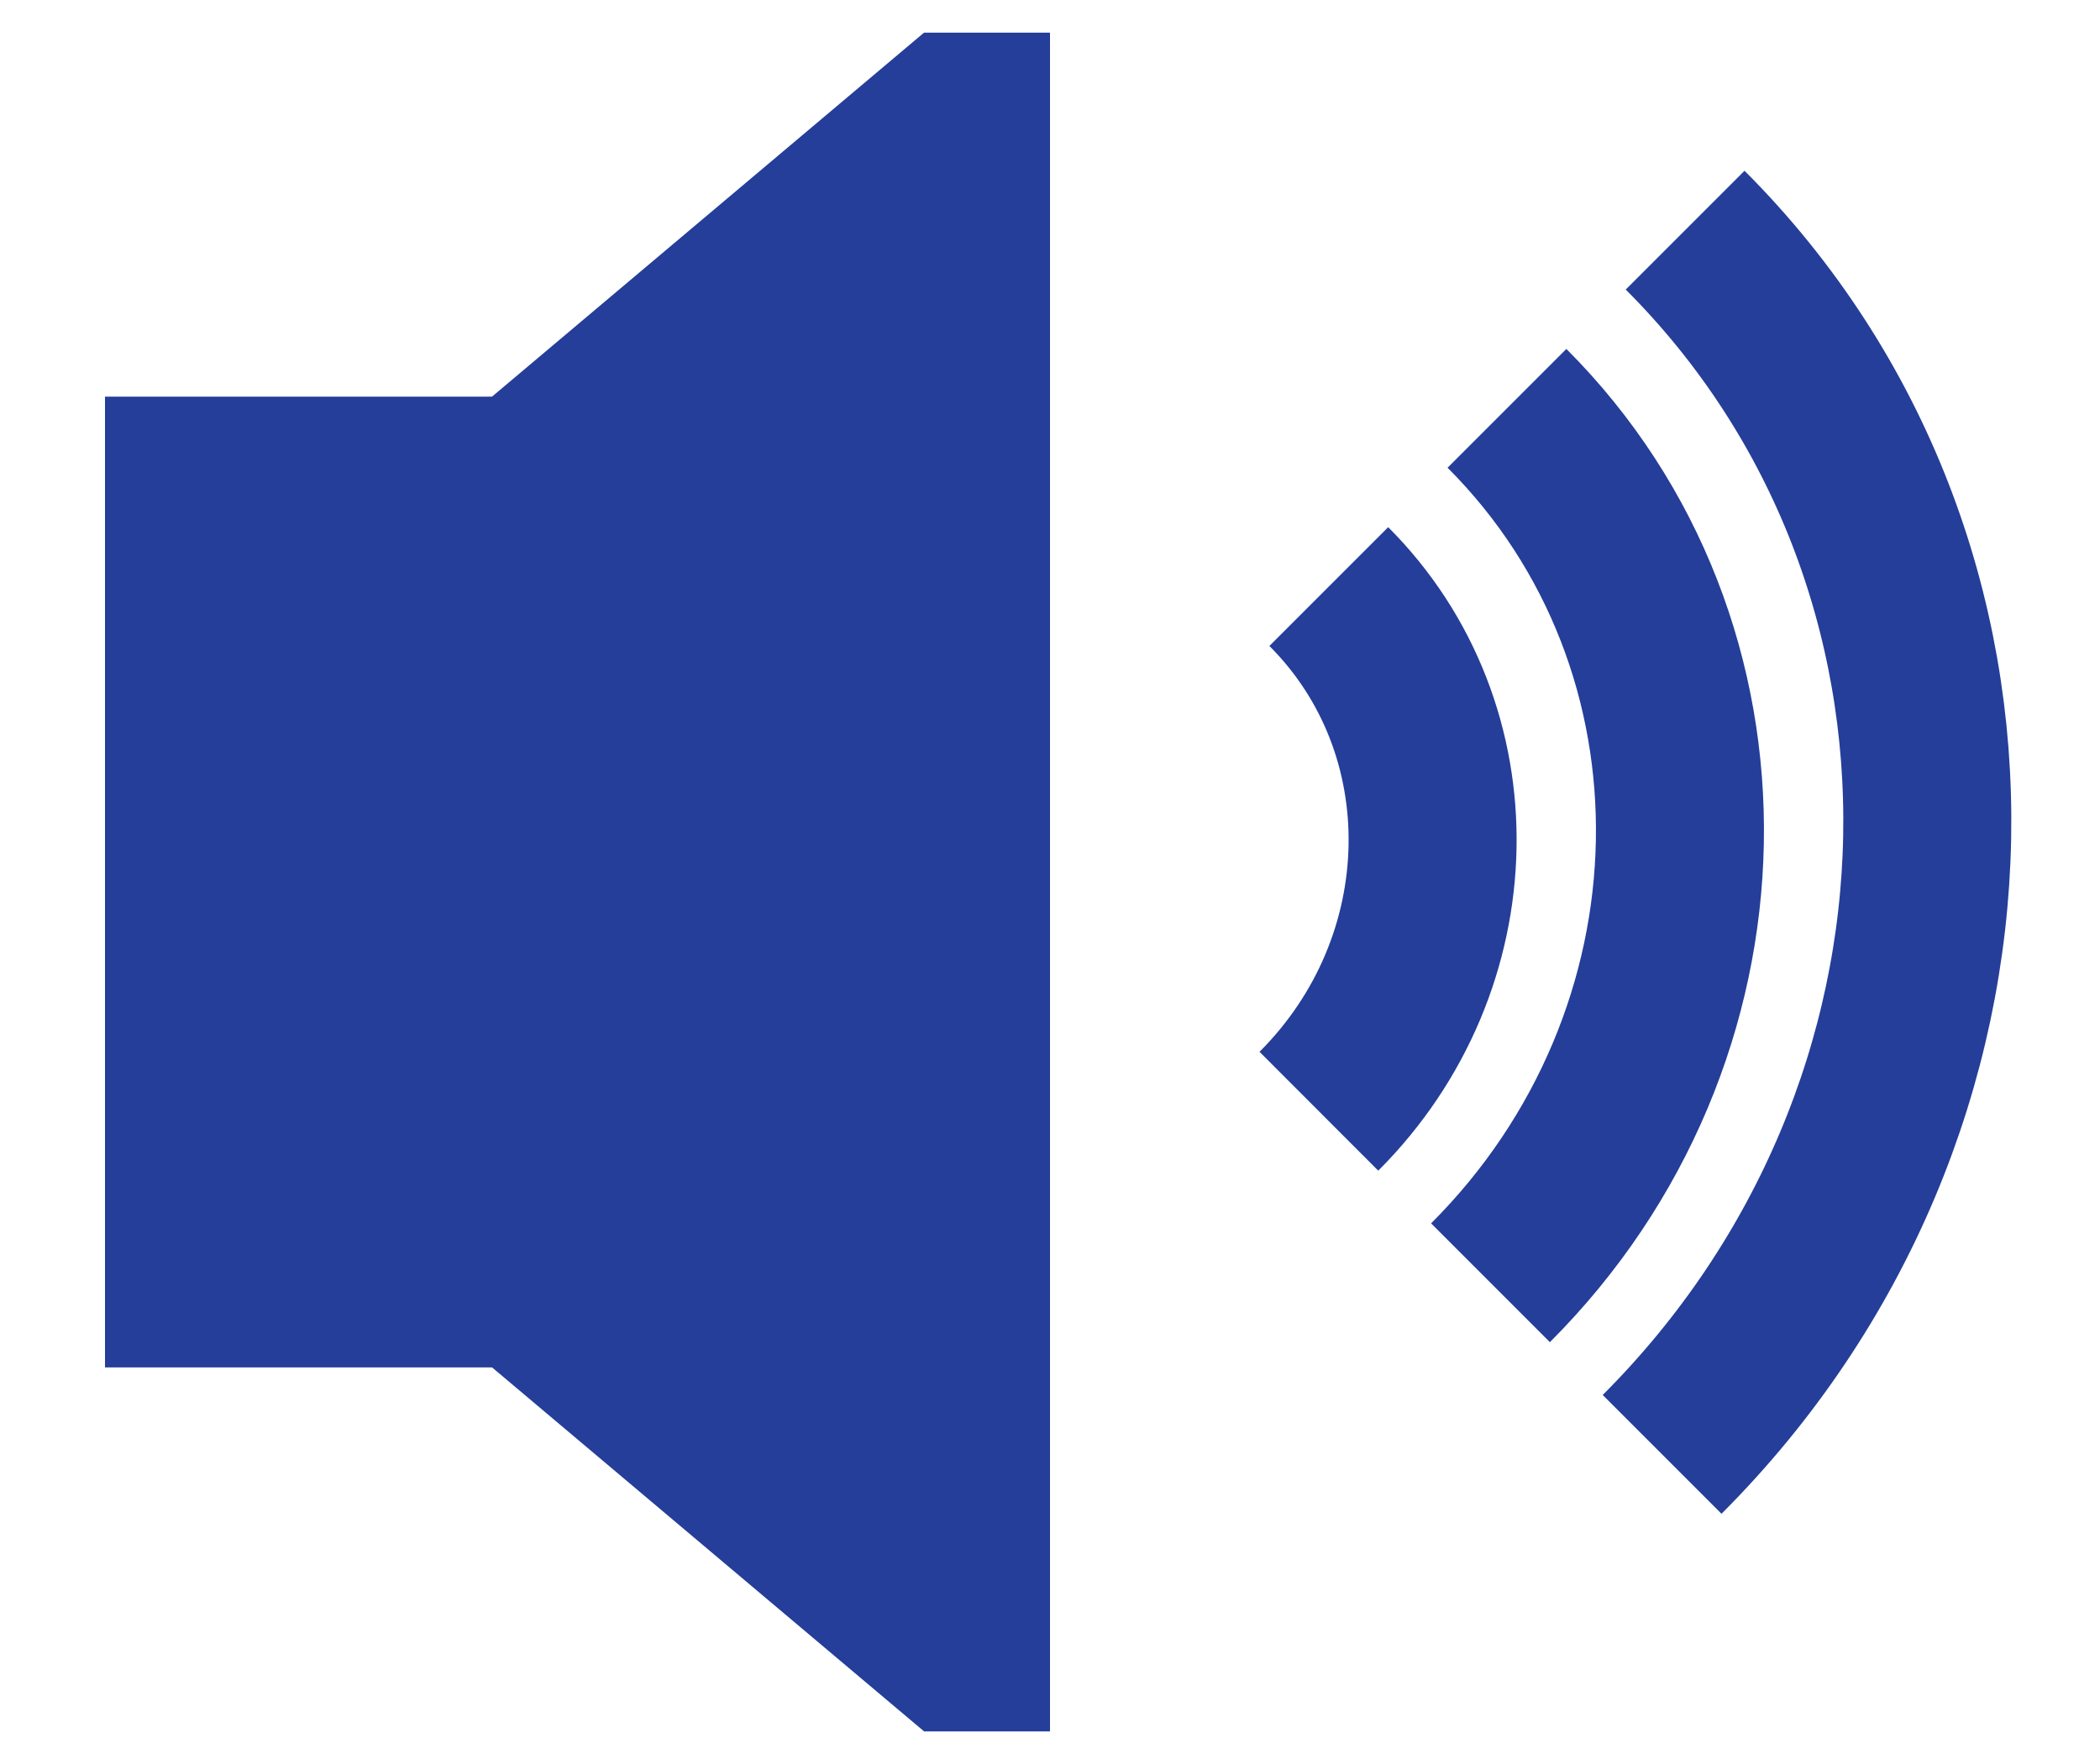 <?xml version="1.0" encoding="utf-8"?>
<!-- Generator: Adobe Illustrator 14.0.0, SVG Export Plug-In . SVG Version: 6.00 Build 43363)  -->
<!DOCTYPE svg PUBLIC "-//W3C//DTD SVG 1.1//EN" "http://www.w3.org/Graphics/SVG/1.1/DTD/svg11.dtd">
<svg version="1.1" id="Layer_1" xmlns="http://www.w3.org/2000/svg" xmlns:xlink="http://www.w3.org/1999/xlink" x="0px" y="0px"
	 width="25px" height="21px" viewBox="0 0 25 21" enable-background="new 0 0 25 21" xml:space="preserve">
<g>
	<defs>
		<rect id="SVGID_1_" x="1.25" y="4.722" width="9" height="11.557"/>
	</defs>
	<clipPath id="SVGID_2_">
		<use xlink:href="#SVGID_1_"  overflow="visible"/>
	</clipPath>
	<g clip-path="url(#SVGID_2_)">
		<defs>
			<rect id="SVGID_3_" x="-4" y="-2.5" width="34" height="26.8"/>
		</defs>
		<clipPath id="SVGID_4_">
			<use xlink:href="#SVGID_3_"  overflow="visible"/>
		</clipPath>
		<rect x="-8.75" y="-5.277" clip-path="url(#SVGID_4_)" fill="#243E99" width="29" height="31.556"/>
	</g>
</g>
<g>
	<defs>
		<rect id="SVGID_5_" x="11" y="0.389" width="1.5" height="20.223"/>
	</defs>
	<clipPath id="SVGID_6_">
		<use xlink:href="#SVGID_5_"  overflow="visible"/>
	</clipPath>
	<g clip-path="url(#SVGID_6_)">
		<defs>
			<rect id="SVGID_7_" x="-4" y="-2.5" width="34" height="26.8"/>
		</defs>
		<clipPath id="SVGID_8_">
			<use xlink:href="#SVGID_7_"  overflow="visible"/>
		</clipPath>
		<rect x="1" y="-9.611" clip-path="url(#SVGID_8_)" fill="#243E99" width="21.5" height="40.223"/>
	</g>
</g>
<g>
	<defs>
		<polygon id="SVGID_9_" points="11,0.389 3.5,6.708 3.5,14.292 11,20.611 		"/>
	</defs>
	<clipPath id="SVGID_10_">
		<use xlink:href="#SVGID_9_"  overflow="visible"/>
	</clipPath>
	<g clip-path="url(#SVGID_10_)">
		<defs>
			<rect id="SVGID_11_" x="-4" y="-2.5" width="34" height="26.8"/>
		</defs>
		<clipPath id="SVGID_12_">
			<use xlink:href="#SVGID_11_"  overflow="visible"/>
		</clipPath>
		<rect x="-6.5" y="-9.611" clip-path="url(#SVGID_12_)" fill="#243E99" width="27.5" height="40.223"/>
	</g>
</g>
<g>
	<defs>
		<rect id="SVGID_13_" x="-4" y="-2.9" width="34" height="26.8"/>
	</defs>
	<clipPath id="SVGID_14_">
		<use xlink:href="#SVGID_13_"  overflow="visible"/>
	</clipPath>
	<path clip-path="url(#SVGID_14_)" fill="none" stroke="#243E99" stroke-width="2" stroke-miterlimit="10" d="M17.744,15.271
		c2.929-2.928,3.017-7.589,0.196-10.41"/>
	<path clip-path="url(#SVGID_14_)" fill="none" stroke="#243E99" stroke-width="2" stroke-miterlimit="10" d="M19.787,17.314
		c4.1-4.1,4.223-10.625,0.274-14.574"/>
	<path clip-path="url(#SVGID_14_)" fill="none" stroke="#243E99" stroke-width="2" stroke-miterlimit="10" d="M15.701,13.229
		c1.758-1.756,1.811-4.553,0.118-6.246"/>
</g>
</svg>
